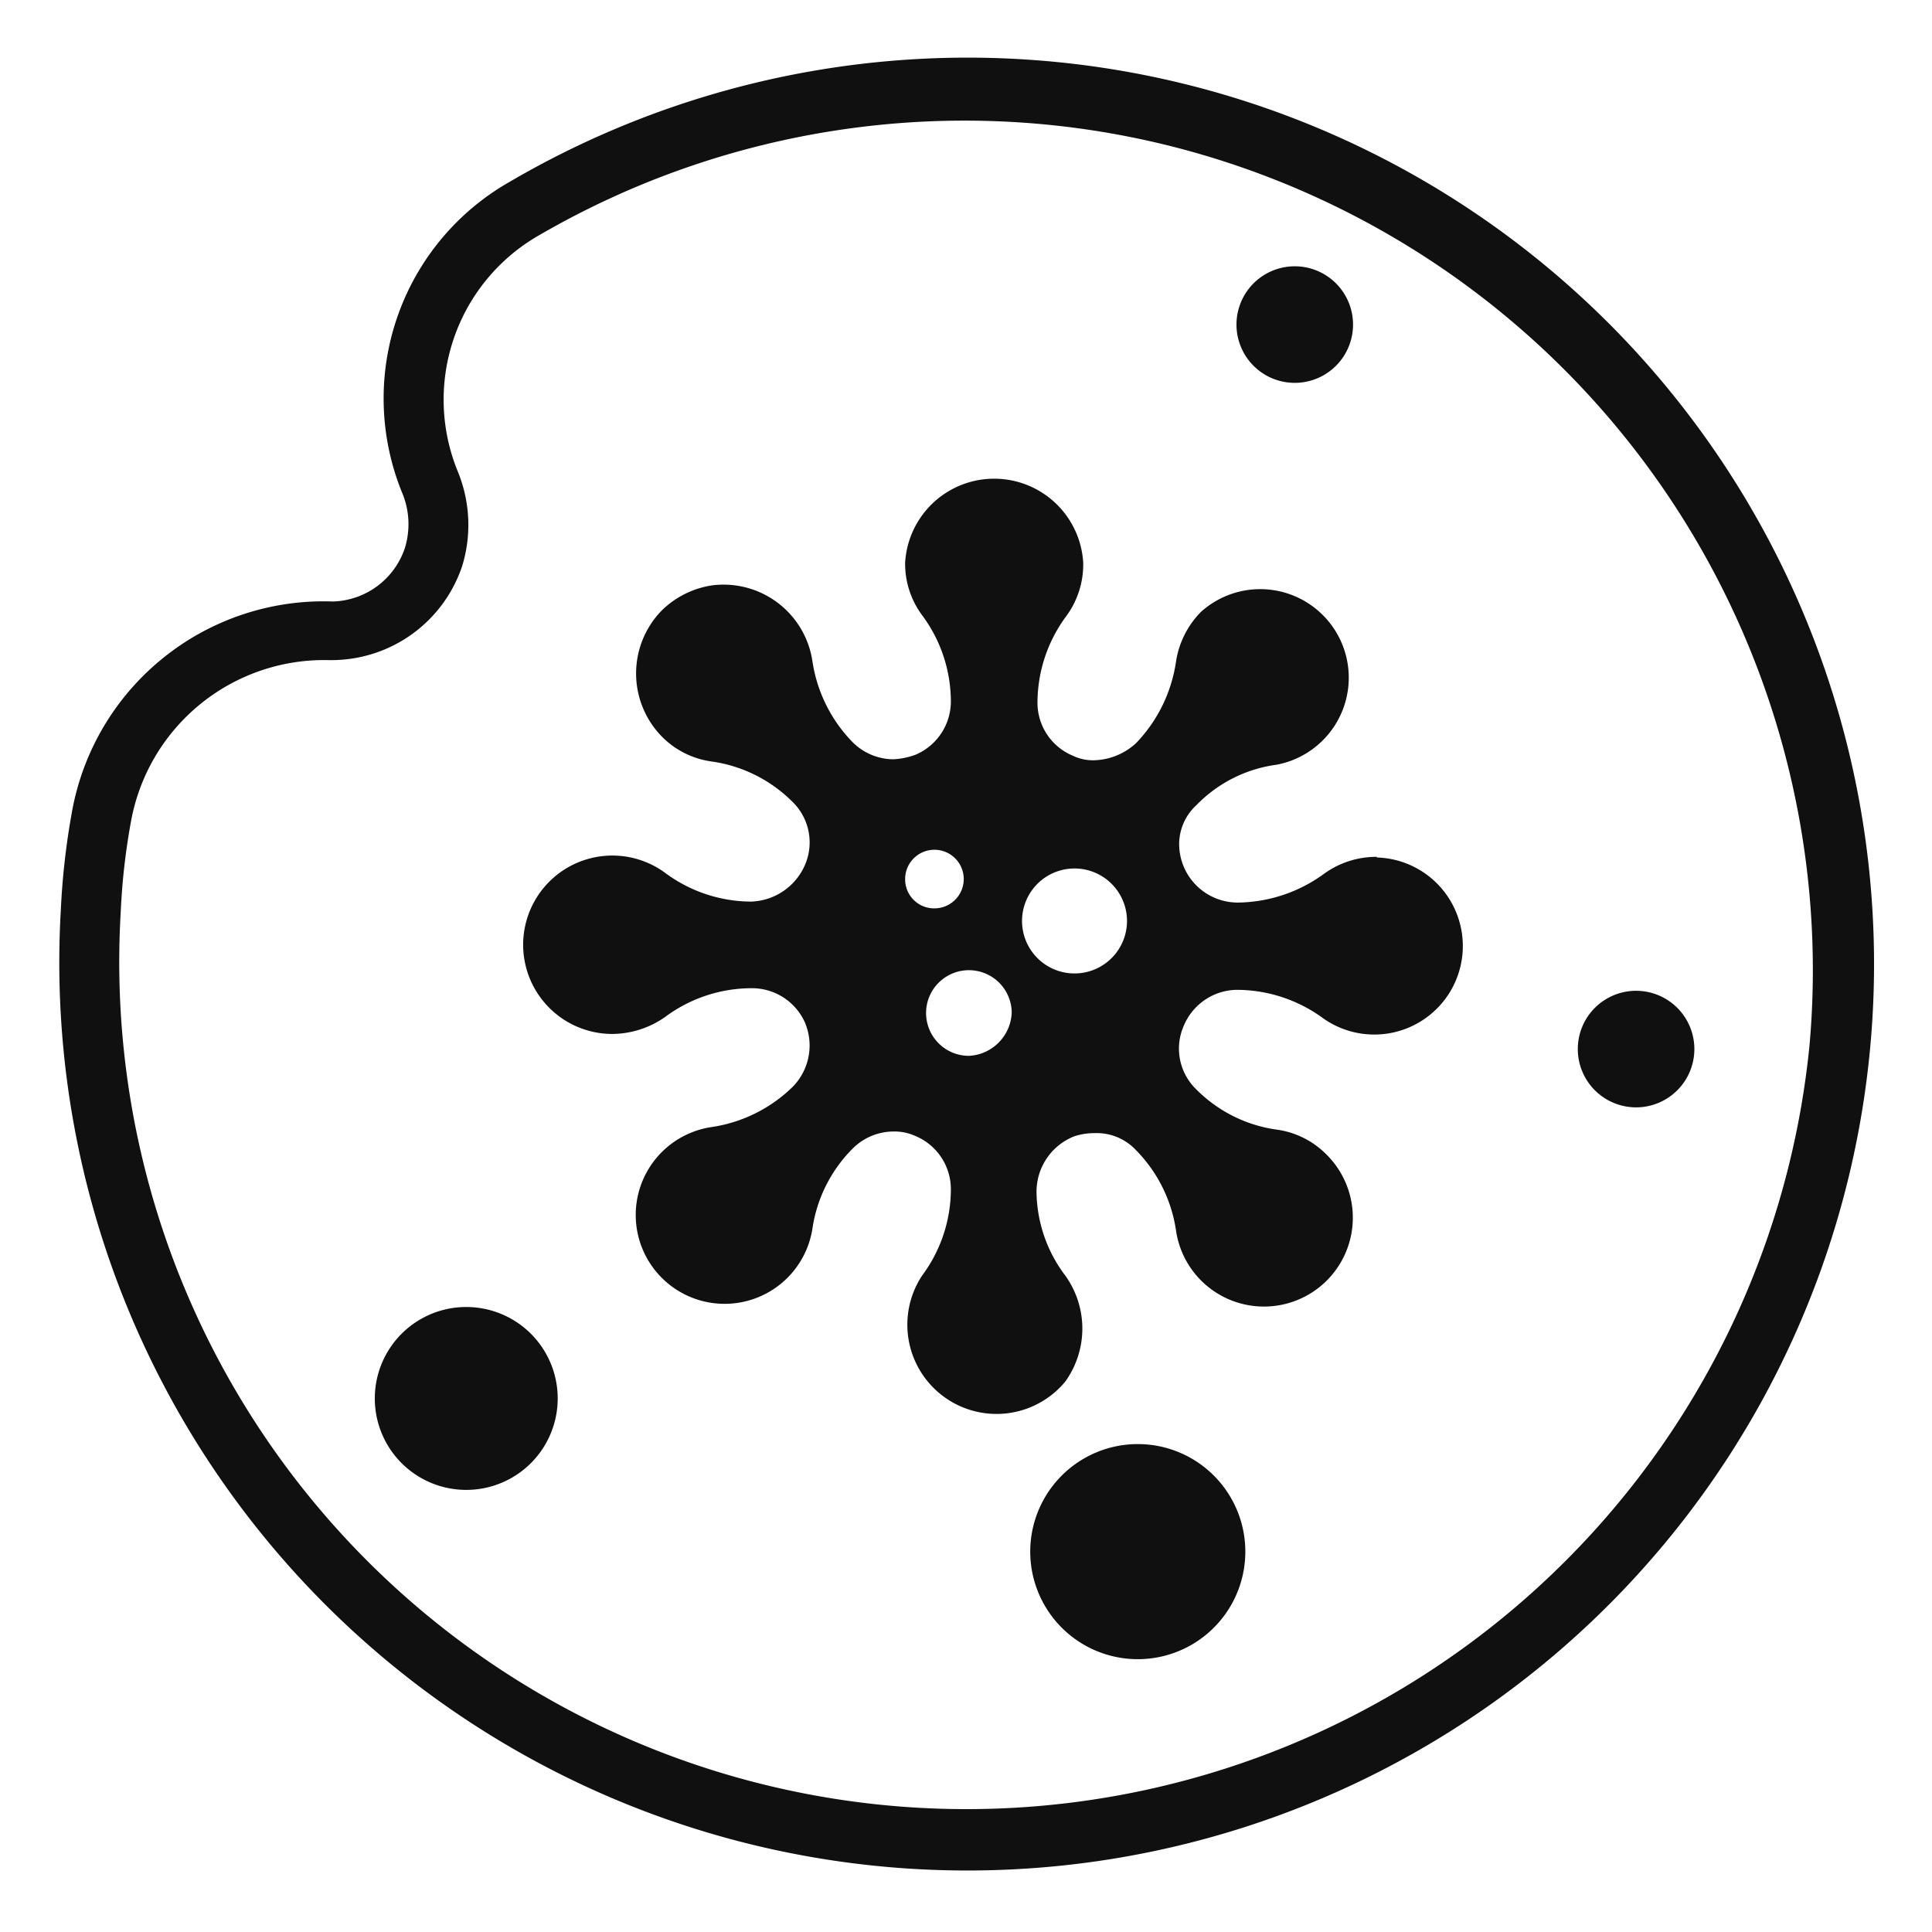 <svg id="图层_1" data-name="图层 1" xmlns="http://www.w3.org/2000/svg" viewBox="0 0 60 60"><defs><style>.cls-1{fill:#fff;}.cls-2{fill:#101010;}</style></defs><title>图标]</title><rect class="cls-1" width="60" height="60"/><path class="cls-2" d="M42.76,26.61a2.77,2.77,0,0,0-1.66.54,4.61,4.61,0,0,1-2.67.88,1.82,1.82,0,0,1-1.81-1.84A1.65,1.65,0,0,1,37.16,25a4.25,4.25,0,0,1,2.48-1.25A2.75,2.75,0,1,0,37.3,19a2.8,2.8,0,0,0-.78,1.56,4.6,4.6,0,0,1-1.24,2.52,2,2,0,0,1-1.28.53,1.43,1.43,0,0,1-.68-.14,1.78,1.78,0,0,1-1.1-1.67,4.52,4.52,0,0,1,.89-2.66,2.71,2.71,0,0,0,.53-1.67,2.77,2.77,0,0,0-5.53,0,2.68,2.68,0,0,0,.53,1.64,4.5,4.5,0,0,1,.89,2.66,1.8,1.8,0,0,1-1.1,1.67,2.36,2.36,0,0,1-.68.14,1.8,1.8,0,0,1-1.27-.53,4.55,4.55,0,0,1-1.25-2.52,2.79,2.79,0,0,0-3.12-2.35,2.83,2.83,0,0,0-1.56.78,2.8,2.8,0,0,0,0,3.91,2.68,2.68,0,0,0,1.56.78,4.42,4.42,0,0,1,2.49,1.24A1.76,1.76,0,0,1,25,26.86,1.89,1.89,0,0,1,23.32,28a4.5,4.5,0,0,1-2.66-.89,2.77,2.77,0,1,0-1.67,5,2.88,2.88,0,0,0,1.67-.53,4.5,4.5,0,0,1,2.66-.89A1.8,1.8,0,0,1,25,31.76a1.83,1.83,0,0,1-.39,2A4.55,4.55,0,0,1,22.11,35a2.76,2.76,0,1,0,3.12,3.16,4.43,4.43,0,0,1,1.25-2.49,1.8,1.8,0,0,1,1.27-.53,1.56,1.56,0,0,1,.68.14,1.79,1.79,0,0,1,1.1,1.67,4.5,4.5,0,0,1-.89,2.66,2.77,2.77,0,0,0,4.44,3.3,2.82,2.82,0,0,0,0-3.3A4.38,4.38,0,0,1,32.19,37a1.85,1.85,0,0,1,1.17-1.71,2,2,0,0,1,.64-.1,1.67,1.67,0,0,1,1.28.53,4.48,4.48,0,0,1,1.24,2.48,2.76,2.76,0,1,0,4.68-2.34,2.68,2.68,0,0,0-1.56-.78,4.36,4.36,0,0,1-2.48-1.24,1.76,1.76,0,0,1-.39-2v0a1.81,1.81,0,0,1,1.66-1.1,4.55,4.55,0,0,1,2.67.89,2.75,2.75,0,1,0,1.66-5Zm-14.65.71a.91.91,0,1,1,.92.89A.9.9,0,0,1,28.11,27.32Zm2,5.47a1.33,1.33,0,1,1,1.31-1.35A1.4,1.4,0,0,1,30.1,32.79Zm3.33-2.56A1.63,1.63,0,1,1,35,28.57,1.63,1.63,0,0,1,33.43,30.23Z"/><path class="cls-2" d="M38.4,10.08a1.81,1.81,0,0,0,3.62,0h0a1.81,1.81,0,0,0-3.62,0Z"/><path class="cls-2" d="M11.64,43.43a2.84,2.84,0,0,0,5.68,0h0a2.84,2.84,0,0,0-5.68,0Z"/><path class="cls-2" d="M32,48.37a3.34,3.34,0,0,0,6.67,0h0a3.34,3.34,0,1,0-6.67,0Z"/><path class="cls-2" d="M49,32.58a1.81,1.81,0,0,0,3.62,0h0a1.81,1.81,0,0,0-3.62,0Z"/><path class="cls-2" d="M30,58.09A28.2,28.2,0,0,1,1.89,28.24a22.89,22.89,0,0,1,.34-3,7.94,7.94,0,0,1,8.11-6.56A2.43,2.43,0,0,0,12.58,17a2.52,2.52,0,0,0-.08-1.67,7.74,7.74,0,0,1,3.34-9.69A28.15,28.15,0,1,1,30,58.09ZM10.2,20.5a6.1,6.1,0,0,0-6.13,5,20.67,20.67,0,0,0-.32,2.81A26.31,26.31,0,0,0,56.2,32.42a26.39,26.39,0,0,0-20.33-28h0A26.3,26.3,0,0,0,16.77,7.29a5.88,5.88,0,0,0-2.55,7.36,4.36,4.36,0,0,1,.13,2.94,4.28,4.28,0,0,1-4,2.91Z"/></svg>